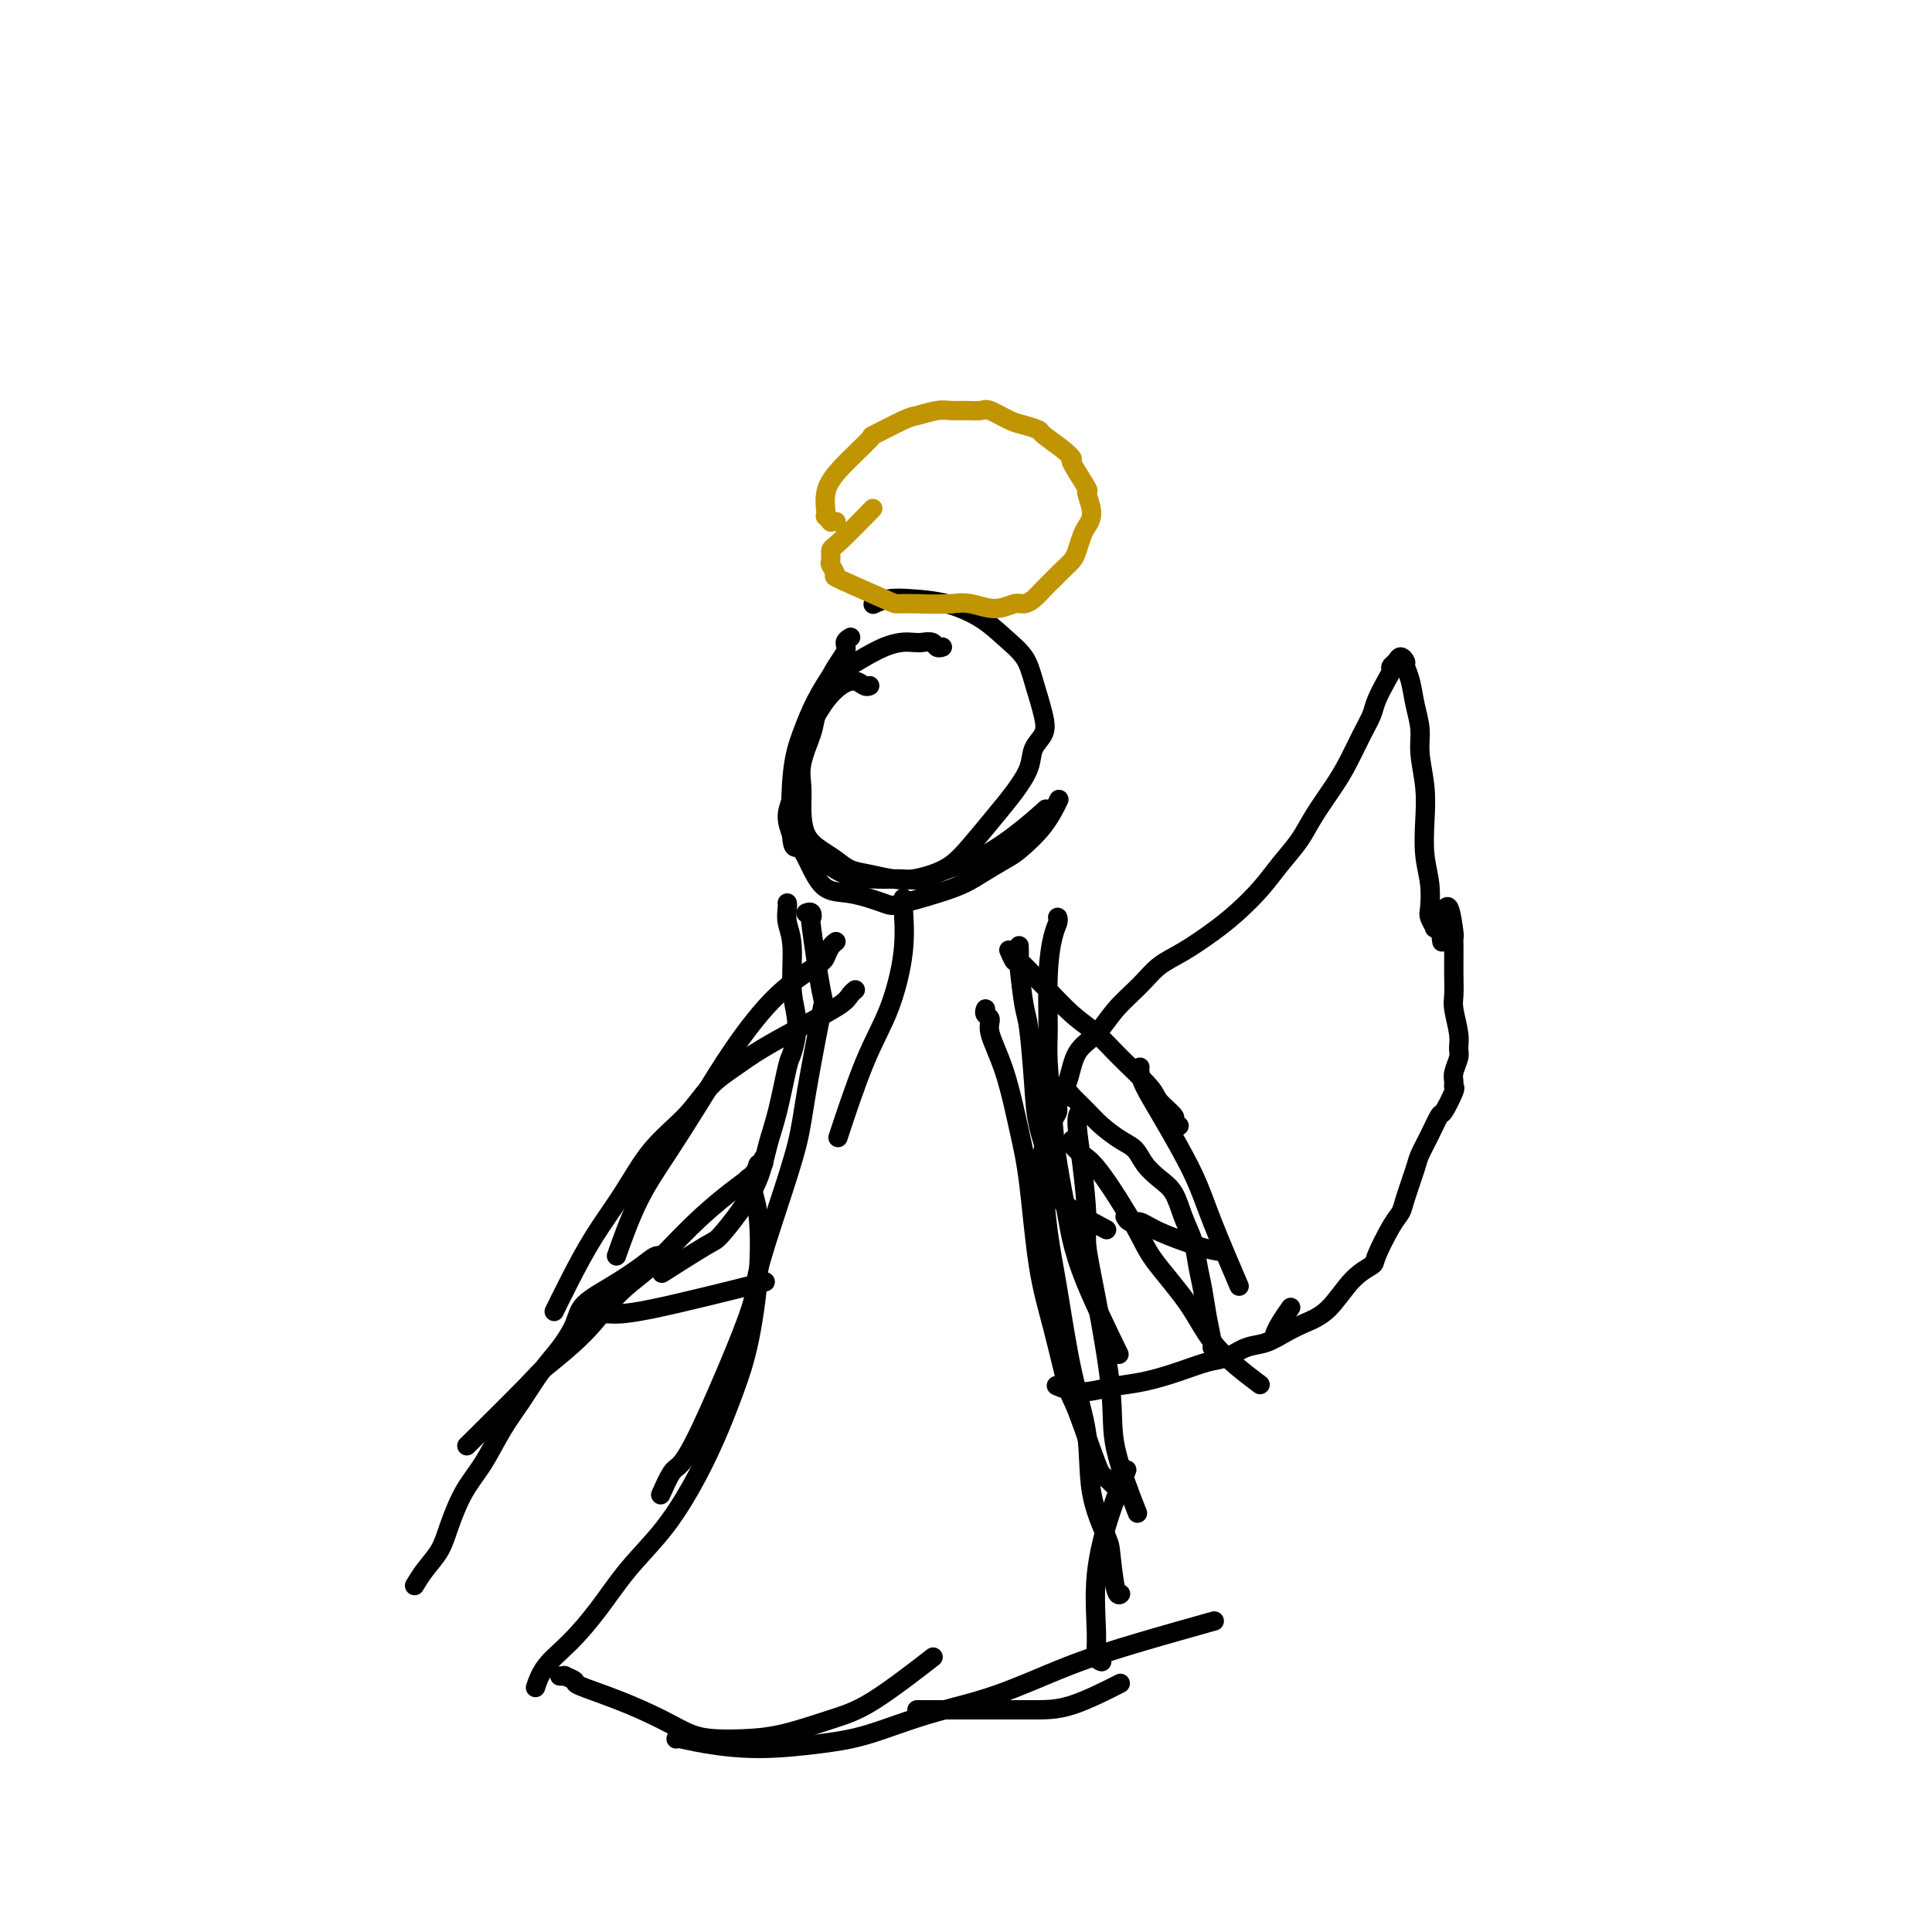 <svg viewBox='0 0 400 400' version='1.1' xmlns='http://www.w3.org/2000/svg' xmlns:xlink='http://www.w3.org/1999/xlink'><g fill='none' stroke='#000000' stroke-width='4' stroke-linecap='round' stroke-linejoin='round'><path d='M180,142c-0.001,0.001 -0.003,0.001 0,0c0.003,-0.001 0.010,-0.004 0,0c-0.010,0.004 -0.036,0.017 0,0c0.036,-0.017 0.133,-0.062 0,0c-0.133,0.062 -0.497,0.232 -1,0c-0.503,-0.232 -1.147,-0.867 -2,-1c-0.853,-0.133 -1.916,0.234 -3,1c-1.084,0.766 -2.188,1.929 -3,3c-0.812,1.071 -1.330,2.050 -2,3c-0.670,0.950 -1.490,1.870 -2,3c-0.510,1.130 -0.708,2.469 -1,4c-0.292,1.531 -0.676,3.254 -1,5c-0.324,1.746 -0.587,3.516 -1,5c-0.413,1.484 -0.977,2.681 -1,4c-0.023,1.319 0.496,2.760 1,4c0.504,1.240 0.995,2.279 2,3c1.005,0.721 2.526,1.123 4,2c1.474,0.877 2.903,2.228 5,3c2.097,0.772 4.861,0.963 7,1c2.139,0.037 3.651,-0.081 5,0c1.349,0.081 2.534,0.361 4,0c1.466,-0.361 3.213,-1.362 5,-2c1.787,-0.638 3.613,-0.913 6,-2c2.387,-1.087 5.335,-2.985 8,-5c2.665,-2.015 5.047,-4.147 6,-5c0.953,-0.853 0.476,-0.426 0,0'/><path d='M176,132c0.009,-0.006 0.019,-0.011 0,0c-0.019,0.011 -0.066,0.039 0,0c0.066,-0.039 0.245,-0.144 0,0c-0.245,0.144 -0.915,0.539 -1,1c-0.085,0.461 0.414,0.990 0,2c-0.414,1.010 -1.743,2.502 -3,5c-1.257,2.498 -2.442,6.000 -3,8c-0.558,2.000 -0.488,2.496 -1,4c-0.512,1.504 -1.607,4.017 -2,6c-0.393,1.983 -0.086,3.437 0,5c0.086,1.563 -0.049,3.235 0,5c0.049,1.765 0.283,3.625 1,5c0.717,1.375 1.917,2.267 3,3c1.083,0.733 2.050,1.307 3,2c0.950,0.693 1.884,1.504 3,2c1.116,0.496 2.412,0.678 4,1c1.588,0.322 3.466,0.784 5,1c1.534,0.216 2.724,0.187 4,0c1.276,-0.187 2.637,-0.530 4,-1c1.363,-0.470 2.726,-1.066 4,-2c1.274,-0.934 2.459,-2.207 4,-4c1.541,-1.793 3.439,-4.107 5,-6c1.561,-1.893 2.784,-3.364 4,-5c1.216,-1.636 2.425,-3.438 3,-5c0.575,-1.562 0.518,-2.886 1,-4c0.482,-1.114 1.505,-2.019 2,-3c0.495,-0.981 0.463,-2.037 0,-4c-0.463,-1.963 -1.356,-4.834 -2,-7c-0.644,-2.166 -1.038,-3.628 -2,-5c-0.962,-1.372 -2.490,-2.656 -4,-4c-1.510,-1.344 -3.000,-2.749 -5,-4c-2.000,-1.251 -4.508,-2.349 -7,-3c-2.492,-0.651 -4.967,-0.855 -7,-1c-2.033,-0.145 -3.624,-0.231 -5,0c-1.376,0.231 -2.536,0.780 -3,1c-0.464,0.220 -0.232,0.110 0,0'/><path d='M195,134c0.097,-0.030 0.194,-0.060 0,0c-0.194,0.060 -0.679,0.211 -1,0c-0.321,-0.211 -0.479,-0.784 -1,-1c-0.521,-0.216 -1.405,-0.076 -2,0c-0.595,0.076 -0.900,0.086 -2,0c-1.100,-0.086 -2.994,-0.269 -6,1c-3.006,1.269 -7.124,3.989 -9,5c-1.876,1.011 -1.509,0.312 -2,1c-0.491,0.688 -1.840,2.762 -3,5c-1.160,2.238 -2.132,4.639 -3,7c-0.868,2.361 -1.632,4.683 -2,9c-0.368,4.317 -0.340,10.628 0,13c0.340,2.372 0.994,0.806 2,2c1.006,1.194 2.365,5.148 4,7c1.635,1.852 3.545,1.602 6,2c2.455,0.398 5.456,1.445 7,2c1.544,0.555 1.632,0.618 4,0c2.368,-0.618 7.014,-1.917 10,-3c2.986,-1.083 4.310,-1.951 6,-3c1.690,-1.049 3.746,-2.278 5,-3c1.254,-0.722 1.707,-0.936 3,-2c1.293,-1.064 3.425,-2.979 5,-5c1.575,-2.021 2.593,-4.149 3,-5c0.407,-0.851 0.204,-0.426 0,0'/><path d='M187,186c-0.000,0.001 -0.001,0.001 0,0c0.001,-0.001 0.002,-0.005 0,0c-0.002,0.005 -0.008,0.018 0,0c0.008,-0.018 0.031,-0.065 0,0c-0.031,0.065 -0.114,0.244 0,2c0.114,1.756 0.426,5.089 0,9c-0.426,3.911 -1.588,8.399 -3,12c-1.412,3.601 -3.072,6.316 -5,11c-1.928,4.684 -4.122,11.338 -5,14c-0.878,2.662 -0.439,1.331 0,0'/><path d='M163,187c-0.001,-0.003 -0.001,-0.007 0,0c0.001,0.007 0.004,0.023 0,0c-0.004,-0.023 -0.017,-0.087 0,0c0.017,0.087 0.062,0.323 0,1c-0.062,0.677 -0.230,1.793 0,3c0.230,1.207 0.858,2.505 1,5c0.142,2.495 -0.202,6.185 0,9c0.202,2.815 0.952,4.753 1,7c0.048,2.247 -0.604,4.801 -1,6c-0.396,1.199 -0.534,1.043 -1,3c-0.466,1.957 -1.260,6.027 -2,9c-0.740,2.973 -1.427,4.848 -2,7c-0.573,2.152 -1.031,4.581 -2,7c-0.969,2.419 -2.450,4.828 -4,7c-1.550,2.172 -3.168,4.108 -4,5c-0.832,0.892 -0.878,0.740 -3,2c-2.122,1.260 -6.321,3.931 -8,5c-1.679,1.069 -0.840,0.534 0,0'/><path d='M158,240c0.008,0.033 0.016,0.066 0,0c-0.016,-0.066 -0.055,-0.232 0,0c0.055,0.232 0.205,0.863 0,1c-0.205,0.137 -0.765,-0.218 -1,0c-0.235,0.218 -0.143,1.010 -1,2c-0.857,0.990 -2.661,2.180 -5,4c-2.339,1.820 -5.212,4.271 -8,7c-2.788,2.729 -5.490,5.737 -8,8c-2.510,2.263 -4.829,3.782 -7,6c-2.171,2.218 -4.195,5.136 -7,8c-2.805,2.864 -6.391,5.675 -8,7c-1.609,1.325 -1.241,1.164 -4,4c-2.759,2.836 -8.645,8.667 -11,11c-2.355,2.333 -1.177,1.166 0,0'/><path d='M139,259c0.067,-0.123 0.134,-0.245 0,0c-0.134,0.245 -0.470,0.859 -1,1c-0.530,0.141 -1.254,-0.189 -2,0c-0.746,0.189 -1.514,0.899 -3,2c-1.486,1.101 -3.688,2.592 -6,4c-2.312,1.408 -4.733,2.731 -6,4c-1.267,1.269 -1.381,2.482 -2,4c-0.619,1.518 -1.743,3.339 -3,5c-1.257,1.661 -2.647,3.162 -4,5c-1.353,1.838 -2.670,4.014 -4,6c-1.330,1.986 -2.673,3.784 -4,6c-1.327,2.216 -2.638,4.851 -4,7c-1.362,2.149 -2.775,3.813 -4,6c-1.225,2.187 -2.262,4.898 -3,7c-0.738,2.102 -1.177,3.594 -2,5c-0.823,1.406 -2.029,2.725 -3,4c-0.971,1.275 -1.706,2.507 -2,3c-0.294,0.493 -0.147,0.246 0,0'/><path d='M211,196c-0.000,-0.016 -0.001,-0.032 0,0c0.001,0.032 0.003,0.113 0,0c-0.003,-0.113 -0.012,-0.420 0,0c0.012,0.420 0.045,1.569 0,2c-0.045,0.431 -0.168,0.146 0,2c0.168,1.854 0.627,5.849 1,8c0.373,2.151 0.659,2.460 1,5c0.341,2.540 0.738,7.312 1,11c0.262,3.688 0.391,6.292 1,9c0.609,2.708 1.699,5.520 2,8c0.301,2.480 -0.188,4.629 2,7c2.188,2.371 7.054,4.963 9,6c1.946,1.037 0.973,0.518 0,0'/><path d='M219,190c-0.022,-0.066 -0.044,-0.132 0,0c0.044,0.132 0.155,0.460 0,1c-0.155,0.540 -0.574,1.290 -1,3c-0.426,1.710 -0.858,4.380 -1,8c-0.142,3.620 0.007,8.191 0,11c-0.007,2.809 -0.171,3.854 0,7c0.171,3.146 0.678,8.391 1,12c0.322,3.609 0.459,5.582 1,9c0.541,3.418 1.488,8.280 2,11c0.512,2.720 0.591,3.296 1,5c0.409,1.704 1.149,4.536 3,9c1.851,4.464 4.815,10.561 6,13c1.185,2.439 0.593,1.219 0,0'/><path d='M224,230c-0.003,0.001 -0.005,0.001 0,0c0.005,-0.001 0.018,-0.005 0,0c-0.018,0.005 -0.067,0.017 0,0c0.067,-0.017 0.251,-0.063 0,0c-0.251,0.063 -0.939,0.234 -1,2c-0.061,1.766 0.503,5.127 1,9c0.497,3.873 0.928,8.257 1,11c0.072,2.743 -0.215,3.844 0,6c0.215,2.156 0.930,5.368 2,11c1.070,5.632 2.493,13.685 3,19c0.507,5.315 0.098,7.893 1,12c0.902,4.107 3.115,9.745 4,12c0.885,2.255 0.443,1.128 0,0'/><path d='M204,209c0.035,-0.096 0.071,-0.192 0,0c-0.071,0.192 -0.248,0.670 0,1c0.248,0.330 0.920,0.510 1,1c0.080,0.490 -0.432,1.288 0,3c0.432,1.712 1.809,4.338 3,8c1.191,3.662 2.196,8.362 3,12c0.804,3.638 1.406,6.215 2,11c0.594,4.785 1.178,11.776 2,17c0.822,5.224 1.881,8.679 3,13c1.119,4.321 2.297,9.509 3,12c0.703,2.491 0.932,2.286 2,5c1.068,2.714 2.977,8.346 4,11c1.023,2.654 1.160,2.330 2,3c0.840,0.670 2.383,2.334 3,3c0.617,0.666 0.309,0.333 0,0'/><path d='M217,238c0.115,0.047 0.229,0.095 0,0c-0.229,-0.095 -0.802,-0.331 -1,0c-0.198,0.331 -0.020,1.231 0,2c0.020,0.769 -0.117,1.407 0,4c0.117,2.593 0.487,7.141 1,11c0.513,3.859 1.167,7.030 2,12c0.833,4.970 1.844,11.739 3,17c1.156,5.261 2.456,9.015 3,13c0.544,3.985 0.332,8.203 1,12c0.668,3.797 2.218,7.175 3,9c0.782,1.825 0.797,2.097 1,4c0.203,1.903 0.593,5.435 1,7c0.407,1.565 0.831,1.161 1,1c0.169,-0.161 0.085,-0.081 0,0'/><path d='M167,189c-0.109,0.042 -0.219,0.083 0,0c0.219,-0.083 0.765,-0.291 1,0c0.235,0.291 0.158,1.083 0,1c-0.158,-0.083 -0.397,-1.039 0,2c0.397,3.039 1.430,10.073 2,13c0.570,2.927 0.678,1.746 0,5c-0.678,3.254 -2.141,10.943 -3,16c-0.859,5.057 -1.115,7.484 -2,11c-0.885,3.516 -2.400,8.123 -4,13c-1.600,4.877 -3.286,10.025 -4,13c-0.714,2.975 -0.456,3.778 -1,6c-0.544,2.222 -1.890,5.864 -4,11c-2.110,5.136 -4.982,11.766 -7,16c-2.018,4.234 -3.180,6.073 -4,7c-0.820,0.927 -1.298,0.942 -2,2c-0.702,1.058 -1.629,3.159 -2,4c-0.371,0.841 -0.185,0.420 0,0'/><path d='M155,244c0.002,0.001 0.005,0.003 0,0c-0.005,-0.003 -0.016,-0.010 0,0c0.016,0.010 0.060,0.037 0,0c-0.060,-0.037 -0.225,-0.138 0,0c0.225,0.138 0.840,0.515 1,1c0.160,0.485 -0.133,1.077 0,2c0.133,0.923 0.694,2.178 1,5c0.306,2.822 0.359,7.210 0,12c-0.359,4.790 -1.128,9.983 -2,14c-0.872,4.017 -1.845,6.858 -3,10c-1.155,3.142 -2.491,6.585 -4,10c-1.509,3.415 -3.189,6.800 -5,10c-1.811,3.200 -3.752,6.213 -6,9c-2.248,2.787 -4.802,5.346 -7,8c-2.198,2.654 -4.039,5.402 -6,8c-1.961,2.598 -4.041,5.047 -6,7c-1.959,1.953 -3.797,3.410 -5,5c-1.203,1.590 -1.772,3.311 -2,4c-0.228,0.689 -0.114,0.344 0,0'/><path d='M116,347c0.035,0.002 0.070,0.004 0,0c-0.070,-0.004 -0.245,-0.013 0,0c0.245,0.013 0.911,0.050 1,0c0.089,-0.050 -0.400,-0.187 0,0c0.400,0.187 1.688,0.698 2,1c0.312,0.302 -0.351,0.396 1,1c1.351,0.604 4.715,1.717 8,3c3.285,1.283 6.492,2.735 9,4c2.508,1.265 4.318,2.344 6,3c1.682,0.656 3.237,0.890 5,1c1.763,0.110 3.735,0.094 6,0c2.265,-0.094 4.822,-0.268 8,-1c3.178,-0.732 6.975,-2.021 10,-3c3.025,-0.979 5.276,-1.648 9,-4c3.724,-2.352 8.921,-6.386 11,-8c2.079,-1.614 1.039,-0.807 0,0'/><path d='M140,360c0.001,-0.000 0.001,-0.001 0,0c-0.001,0.001 -0.004,0.003 0,0c0.004,-0.003 0.014,-0.010 0,0c-0.014,0.010 -0.050,0.039 0,0c0.050,-0.039 0.188,-0.144 1,0c0.812,0.144 2.297,0.538 5,1c2.703,0.462 6.624,0.993 11,1c4.376,0.007 9.206,-0.510 13,-1c3.794,-0.490 6.550,-0.951 10,-2c3.450,-1.049 7.592,-2.684 12,-4c4.408,-1.316 9.082,-2.311 14,-4c4.918,-1.689 10.081,-4.071 15,-6c4.919,-1.929 9.594,-3.404 15,-5c5.406,-1.596 11.545,-3.313 14,-4c2.455,-0.687 1.228,-0.343 0,0'/><path d='M190,354c0.000,-0.000 0.000,-0.000 0,0c-0.000,0.000 -0.002,0.000 0,0c0.002,-0.000 0.006,-0.000 0,0c-0.006,0.000 -0.024,0.000 0,0c0.024,-0.000 0.090,-0.000 0,0c-0.090,0.000 -0.336,0.000 0,0c0.336,-0.000 1.254,-0.001 3,0c1.746,0.001 4.319,0.003 8,0c3.681,-0.003 8.471,-0.011 12,0c3.529,0.011 5.796,0.041 9,-1c3.204,-1.041 7.344,-3.155 9,-4c1.656,-0.845 0.828,-0.423 0,0'/><path d='M228,344c0.008,0.003 0.017,0.005 0,0c-0.017,-0.005 -0.059,-0.018 0,0c0.059,0.018 0.220,0.066 0,0c-0.220,-0.066 -0.822,-0.246 -1,-1c-0.178,-0.754 0.068,-2.080 0,-5c-0.068,-2.920 -0.451,-7.432 0,-12c0.451,-4.568 1.737,-9.191 3,-13c1.263,-3.809 2.504,-6.802 3,-8c0.496,-1.198 0.248,-0.599 0,0'/><path d='M173,195c-0.002,0.001 -0.003,0.002 0,0c0.003,-0.002 0.012,-0.008 0,0c-0.012,0.008 -0.043,0.030 0,0c0.043,-0.030 0.161,-0.114 0,0c-0.161,0.114 -0.600,0.424 -1,1c-0.400,0.576 -0.761,1.419 -1,2c-0.239,0.581 -0.355,0.900 -2,2c-1.645,1.100 -4.820,2.980 -8,6c-3.180,3.020 -6.366,7.178 -9,11c-2.634,3.822 -4.717,7.306 -7,11c-2.283,3.694 -4.767,7.598 -7,11c-2.233,3.402 -4.217,6.300 -6,10c-1.783,3.700 -3.367,8.200 -4,10c-0.633,1.800 -0.317,0.900 0,0'/><path d='M177,205c-0.025,0.020 -0.050,0.041 0,0c0.050,-0.041 0.174,-0.143 0,0c-0.174,0.143 -0.646,0.530 -1,1c-0.354,0.470 -0.590,1.022 -2,2c-1.410,0.978 -3.995,2.381 -7,4c-3.005,1.619 -6.431,3.454 -9,5c-2.569,1.546 -4.282,2.801 -6,4c-1.718,1.199 -3.442,2.340 -5,4c-1.558,1.660 -2.951,3.838 -5,6c-2.049,2.162 -4.752,4.307 -7,7c-2.248,2.693 -4.039,5.934 -6,9c-1.961,3.066 -4.093,5.956 -6,9c-1.907,3.044 -3.590,6.243 -5,9c-1.410,2.757 -2.546,5.074 -3,6c-0.454,0.926 -0.227,0.463 0,0'/><path d='M122,272c0.001,0.000 0.002,0.000 0,0c-0.002,-0.000 -0.007,-0.000 0,0c0.007,0.000 0.025,0.001 0,0c-0.025,-0.001 -0.094,-0.005 0,0c0.094,0.005 0.351,0.018 1,0c0.649,-0.018 1.689,-0.067 3,0c1.311,0.067 2.891,0.249 9,-1c6.109,-1.249 16.745,-3.928 21,-5c4.255,-1.072 2.127,-0.536 0,0'/><path d='M236,221c-0.002,0.016 -0.005,0.032 0,0c0.005,-0.032 0.017,-0.111 0,0c-0.017,0.111 -0.065,0.412 0,1c0.065,0.588 0.242,1.462 1,3c0.758,1.538 2.095,3.738 4,7c1.905,3.262 4.377,7.586 6,11c1.623,3.414 2.399,5.919 4,10c1.601,4.081 4.029,9.737 5,12c0.971,2.263 0.486,1.131 0,0'/><path d='M222,236c-0.001,0.001 -0.002,0.002 0,0c0.002,-0.002 0.006,-0.009 0,0c-0.006,0.009 -0.021,0.032 0,0c0.021,-0.032 0.078,-0.120 0,0c-0.078,0.120 -0.293,0.446 0,1c0.293,0.554 1.092,1.334 2,2c0.908,0.666 1.925,1.217 4,4c2.075,2.783 5.209,7.797 7,11c1.791,3.203 2.240,4.593 4,7c1.760,2.407 4.833,5.831 7,9c2.167,3.169 3.430,6.084 6,9c2.570,2.916 6.449,5.833 8,7c1.551,1.167 0.776,0.583 0,0'/><path d='M244,233c0.010,0.007 0.020,0.015 0,0c-0.020,-0.015 -0.068,-0.052 0,0c0.068,0.052 0.254,0.193 0,0c-0.254,-0.193 -0.948,-0.721 -1,-1c-0.052,-0.279 0.539,-0.308 0,-1c-0.539,-0.692 -2.207,-2.048 -3,-3c-0.793,-0.952 -0.710,-1.499 -2,-3c-1.290,-1.501 -3.953,-3.957 -6,-6c-2.047,-2.043 -3.477,-3.673 -5,-5c-1.523,-1.327 -3.139,-2.350 -5,-4c-1.861,-1.650 -3.966,-3.928 -5,-5c-1.034,-1.072 -0.995,-0.939 -2,-2c-1.005,-1.061 -3.053,-3.315 -4,-4c-0.947,-0.685 -0.793,0.200 -1,0c-0.207,-0.200 -0.773,-1.486 -1,-2c-0.227,-0.514 -0.113,-0.257 0,0'/><path d='M233,252c0.019,0.033 0.037,0.066 0,0c-0.037,-0.066 -0.131,-0.232 0,0c0.131,0.232 0.487,0.861 1,1c0.513,0.139 1.182,-0.211 2,0c0.818,0.211 1.786,0.984 4,2c2.214,1.016 5.673,2.273 8,3c2.327,0.727 3.522,0.922 4,1c0.478,0.078 0.239,0.039 0,0'/><path d='M251,279c0.000,-0.000 0.000,-0.000 0,0c-0.000,0.000 -0.000,0.000 0,0c0.000,-0.000 0.001,-0.000 0,0c-0.001,0.000 -0.003,0.000 0,0c0.003,-0.000 0.012,-0.001 0,0c-0.012,0.001 -0.045,0.003 0,0c0.045,-0.003 0.168,-0.012 0,-1c-0.168,-0.988 -0.625,-2.955 -1,-5c-0.375,-2.045 -0.666,-4.168 -1,-6c-0.334,-1.832 -0.711,-3.372 -1,-5c-0.289,-1.628 -0.490,-3.345 -1,-5c-0.510,-1.655 -1.329,-3.248 -2,-5c-0.671,-1.752 -1.193,-3.662 -2,-5c-0.807,-1.338 -1.900,-2.105 -3,-3c-1.100,-0.895 -2.209,-1.919 -3,-3c-0.791,-1.081 -1.266,-2.219 -2,-3c-0.734,-0.781 -1.727,-1.204 -3,-2c-1.273,-0.796 -2.827,-1.963 -4,-3c-1.173,-1.037 -1.964,-1.943 -3,-3c-1.036,-1.057 -2.318,-2.266 -3,-3c-0.682,-0.734 -0.764,-0.992 -1,-1c-0.236,-0.008 -0.627,0.233 -1,0c-0.373,-0.233 -0.729,-0.939 -1,-1c-0.271,-0.061 -0.458,0.522 0,1c0.458,0.478 1.559,0.851 2,1c0.441,0.149 0.220,0.075 0,0'/><path d='M264,276c-0.000,0.001 -0.001,0.001 0,0c0.001,-0.001 0.002,-0.005 0,0c-0.002,0.005 -0.007,0.018 0,0c0.007,-0.018 0.027,-0.068 0,0c-0.027,0.068 -0.100,0.255 0,0c0.100,-0.255 0.373,-0.953 1,-2c0.627,-1.047 1.608,-2.442 2,-3c0.392,-0.558 0.196,-0.279 0,0'/></g>
<g fill='none' stroke='#C09501' stroke-width='4' stroke-linecap='round' stroke-linejoin='round'><path d='M173,108c0.001,0.000 0.001,0.000 0,0c-0.001,-0.000 -0.004,-0.000 0,0c0.004,0.000 0.016,0.001 0,0c-0.016,-0.001 -0.061,-0.004 0,0c0.061,0.004 0.226,0.015 0,0c-0.226,-0.015 -0.845,-0.057 -1,0c-0.155,0.057 0.153,0.214 0,0c-0.153,-0.214 -0.768,-0.798 -1,-1c-0.232,-0.202 -0.081,-0.020 0,0c0.081,0.020 0.093,-0.121 0,-1c-0.093,-0.879 -0.292,-2.495 0,-4c0.292,-1.505 1.073,-2.900 3,-5c1.927,-2.100 4.998,-4.906 6,-6c1.002,-1.094 -0.066,-0.475 1,-1c1.066,-0.525 4.266,-2.193 6,-3c1.734,-0.807 2.002,-0.752 3,-1c0.998,-0.248 2.727,-0.800 4,-1c1.273,-0.200 2.091,-0.047 3,0c0.909,0.047 1.908,-0.013 3,0c1.092,0.013 2.276,0.098 3,0c0.724,-0.098 0.989,-0.379 2,0c1.011,0.379 2.767,1.417 4,2c1.233,0.583 1.943,0.710 3,1c1.057,0.290 2.462,0.742 3,1c0.538,0.258 0.208,0.323 1,1c0.792,0.677 2.705,1.968 4,3c1.295,1.032 1.973,1.806 2,2c0.027,0.194 -0.598,-0.190 0,1c0.598,1.190 2.420,3.956 3,5c0.580,1.044 -0.082,0.366 0,1c0.082,0.634 0.910,2.578 1,4c0.090,1.422 -0.556,2.320 -1,3c-0.444,0.680 -0.685,1.141 -1,2c-0.315,0.859 -0.703,2.117 -1,3c-0.297,0.883 -0.502,1.392 -1,2c-0.498,0.608 -1.288,1.316 -2,2c-0.712,0.684 -1.344,1.345 -2,2c-0.656,0.655 -1.335,1.305 -2,2c-0.665,0.695 -1.314,1.437 -2,2c-0.686,0.563 -1.408,0.949 -2,1c-0.592,0.051 -1.056,-0.234 -2,0c-0.944,0.234 -2.370,0.986 -4,1c-1.630,0.014 -3.466,-0.710 -5,-1c-1.534,-0.290 -2.767,-0.145 -4,0'/><path d='M197,125c-3.983,0.155 -5.441,0.043 -7,0c-1.559,-0.043 -3.220,-0.019 -4,0c-0.780,0.019 -0.678,0.031 -3,-1c-2.322,-1.031 -7.067,-3.107 -9,-4c-1.933,-0.893 -1.052,-0.605 -1,-1c0.052,-0.395 -0.724,-1.473 -1,-2c-0.276,-0.527 -0.052,-0.503 0,-1c0.052,-0.497 -0.069,-1.515 0,-2c0.069,-0.485 0.326,-0.438 2,-2c1.674,-1.562 4.764,-4.732 6,-6c1.236,-1.268 0.618,-0.634 0,0'/></g>
<g fill='none' stroke='#000000' stroke-width='4' stroke-linecap='round' stroke-linejoin='round'><path d='M217,236c-0.006,-0.010 -0.011,-0.019 0,0c0.011,0.019 0.040,0.067 0,0c-0.040,-0.067 -0.148,-0.248 0,-1c0.148,-0.752 0.552,-2.074 1,-3c0.448,-0.926 0.941,-1.457 1,-2c0.059,-0.543 -0.317,-1.099 0,-2c0.317,-0.901 1.326,-2.148 2,-4c0.674,-1.852 1.011,-4.309 2,-6c0.989,-1.691 2.629,-2.615 4,-4c1.371,-1.385 2.473,-3.231 4,-5c1.527,-1.769 3.478,-3.462 5,-5c1.522,-1.538 2.616,-2.921 4,-4c1.384,-1.079 3.058,-1.855 5,-3c1.942,-1.145 4.151,-2.658 6,-4c1.849,-1.342 3.337,-2.513 5,-4c1.663,-1.487 3.502,-3.289 5,-5c1.498,-1.711 2.655,-3.330 4,-5c1.345,-1.670 2.878,-3.391 4,-5c1.122,-1.609 1.835,-3.106 3,-5c1.165,-1.894 2.784,-4.186 4,-6c1.216,-1.814 2.031,-3.151 3,-5c0.969,-1.849 2.092,-4.211 3,-6c0.908,-1.789 1.602,-3.004 2,-4c0.398,-0.996 0.502,-1.772 1,-3c0.498,-1.228 1.390,-2.908 2,-4c0.610,-1.092 0.938,-1.596 1,-2c0.062,-0.404 -0.142,-0.709 0,-1c0.142,-0.291 0.630,-0.568 1,-1c0.370,-0.432 0.624,-1.019 1,-1c0.376,0.019 0.875,0.644 1,1c0.125,0.356 -0.125,0.445 0,1c0.125,0.555 0.626,1.577 1,3c0.374,1.423 0.622,3.246 1,5c0.378,1.754 0.885,3.441 1,5c0.115,1.559 -0.162,2.992 0,5c0.162,2.008 0.762,4.590 1,7c0.238,2.410 0.115,4.647 0,7c-0.115,2.353 -0.223,4.820 0,7c0.223,2.180 0.777,4.072 1,6c0.223,1.928 0.116,3.890 0,5c-0.116,1.110 -0.241,1.366 0,2c0.241,0.634 0.848,1.644 1,2c0.152,0.356 -0.151,0.057 0,0c0.151,-0.057 0.758,0.126 1,0c0.242,-0.126 0.121,-0.563 0,-1'/><path d='M298,191c1.174,8.353 0.108,1.735 0,-1c-0.108,-2.735 0.742,-1.585 1,-1c0.258,0.585 -0.074,0.607 0,0c0.074,-0.607 0.556,-1.842 1,-1c0.444,0.842 0.851,3.760 1,5c0.149,1.240 0.040,0.801 0,1c-0.040,0.199 -0.012,1.037 0,2c0.012,0.963 0.007,2.050 0,3c-0.007,0.950 -0.016,1.763 0,3c0.016,1.237 0.058,2.897 0,4c-0.058,1.103 -0.215,1.650 0,3c0.215,1.350 0.804,3.503 1,5c0.196,1.497 -0.001,2.338 0,3c0.001,0.662 0.198,1.144 0,2c-0.198,0.856 -0.792,2.087 -1,3c-0.208,0.913 -0.030,1.510 0,2c0.030,0.490 -0.089,0.875 0,1c0.089,0.125 0.385,-0.009 0,1c-0.385,1.009 -1.450,3.162 -2,4c-0.550,0.838 -0.585,0.360 -1,1c-0.415,0.640 -1.210,2.398 -2,4c-0.790,1.602 -1.575,3.048 -2,4c-0.425,0.952 -0.489,1.411 -1,3c-0.511,1.589 -1.469,4.309 -2,6c-0.531,1.691 -0.637,2.354 -1,3c-0.363,0.646 -0.984,1.275 -2,3c-1.016,1.725 -2.428,4.545 -3,6c-0.572,1.455 -0.305,1.544 -1,2c-0.695,0.456 -2.352,1.278 -4,3c-1.648,1.722 -3.287,4.344 -5,6c-1.713,1.656 -3.501,2.346 -5,3c-1.499,0.654 -2.710,1.274 -4,2c-1.290,0.726 -2.660,1.559 -4,2c-1.340,0.441 -2.650,0.489 -4,1c-1.350,0.511 -2.741,1.485 -4,2c-1.259,0.515 -2.388,0.572 -4,1c-1.612,0.428 -3.708,1.226 -6,2c-2.292,0.774 -4.779,1.524 -7,2c-2.221,0.476 -4.175,0.677 -6,1c-1.825,0.323 -3.520,0.767 -5,1c-1.480,0.233 -2.745,0.255 -4,0c-1.255,-0.255 -2.502,-0.787 -3,-1c-0.498,-0.213 -0.249,-0.106 0,0'/></g>
</svg>